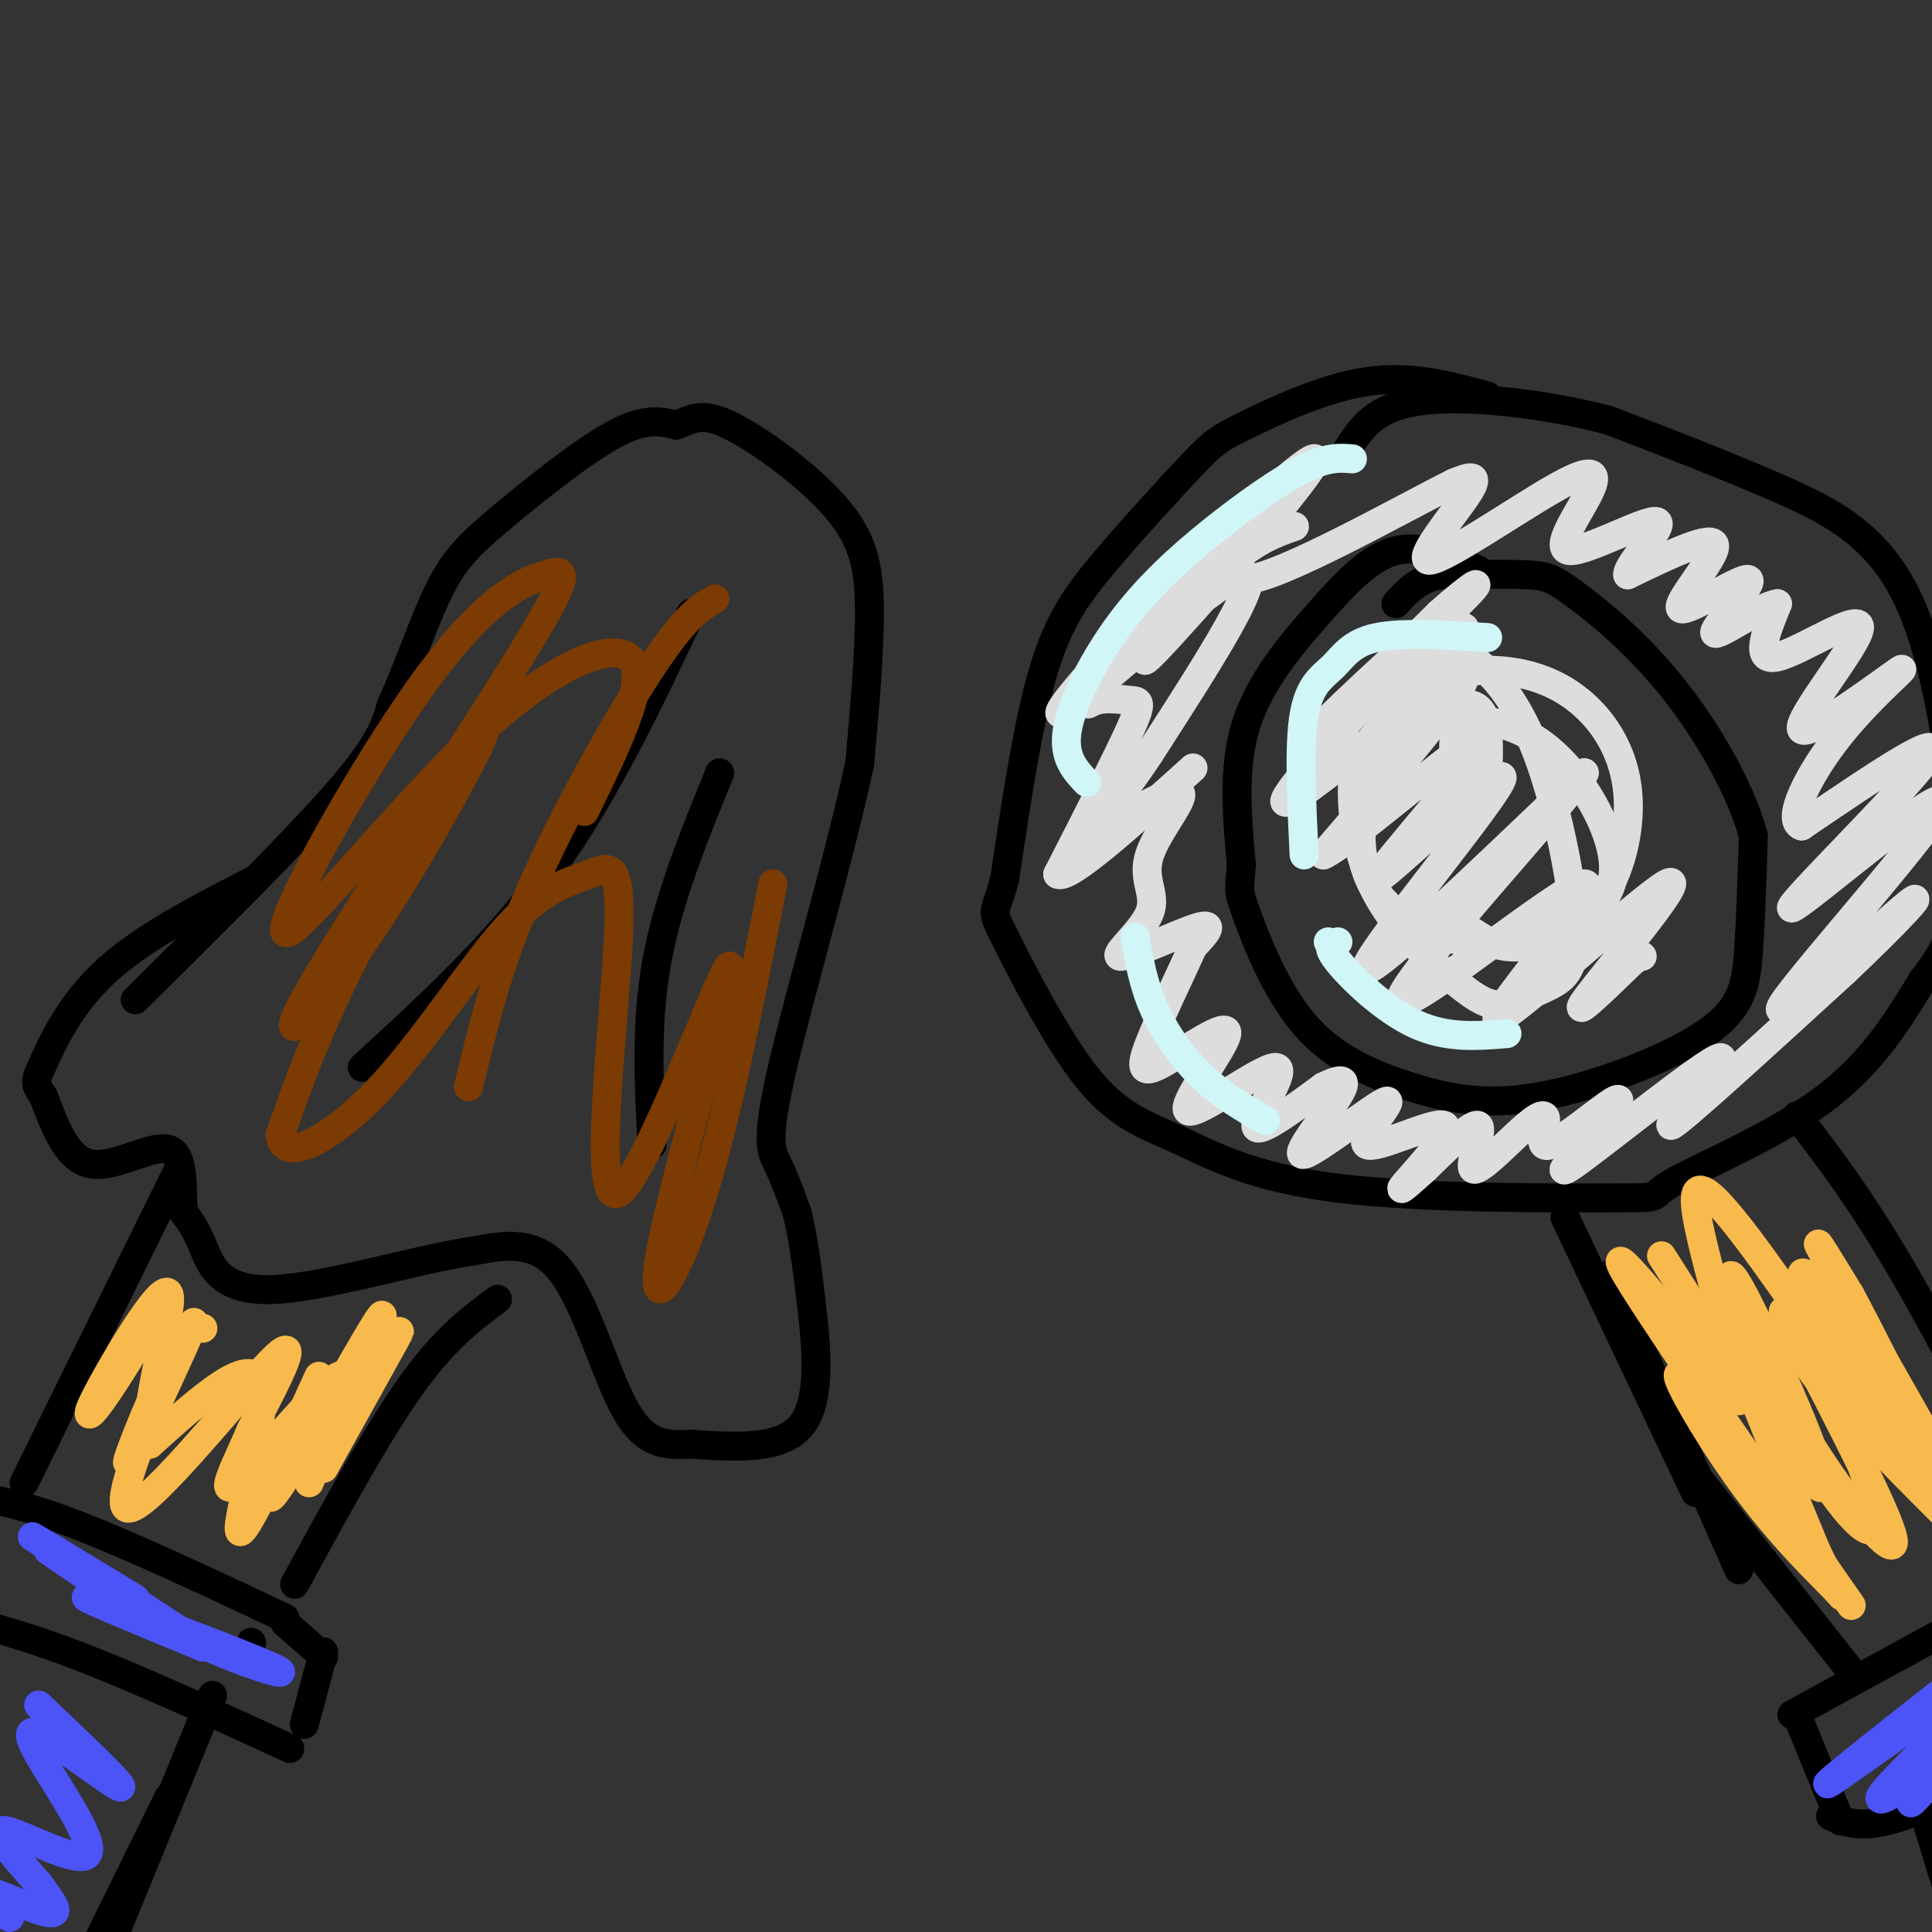 <svg viewBox='0 0 400 400' version='1.1' xmlns='http://www.w3.org/2000/svg' xmlns:xlink='http://www.w3.org/1999/xlink'><rect x="0" y="0" width="400" height="400" fill="#333333" stroke="none"/><g fill='none' stroke='#000000' stroke-width='6' stroke-linecap='round' stroke-linejoin='round'><path d='M28,207c16.583,-16.417 33.167,-32.833 42,-43c8.833,-10.167 9.917,-14.083 11,-18'/><path d='M81,146c3.504,-7.576 6.764,-17.515 10,-24c3.236,-6.485 6.448,-9.515 13,-15c6.552,-5.485 16.443,-13.424 23,-17c6.557,-3.576 9.778,-2.788 13,-2'/><path d='M140,88c3.287,-1.107 5.005,-2.874 11,0c5.995,2.874 16.268,10.389 22,17c5.732,6.611 6.923,12.317 7,21c0.077,8.683 -0.962,20.341 -2,32'/><path d='M178,158c-3.821,18.131 -12.375,47.458 -16,63c-3.625,15.542 -2.321,17.298 -1,20c1.321,2.702 2.661,6.351 4,10'/><path d='M165,251c1.143,4.405 2.000,10.417 3,19c1.000,8.583 2.143,19.738 -2,25c-4.143,5.262 -13.571,4.631 -23,4'/><path d='M143,299c-6.167,0.429 -10.083,-0.500 -14,-8c-3.917,-7.500 -7.833,-21.571 -13,-28c-5.167,-6.429 -11.583,-5.214 -18,-4'/><path d='M98,259c-11.500,1.643 -31.250,7.750 -42,8c-10.750,0.250 -12.500,-5.357 -14,-9c-1.500,-3.643 -2.750,-5.321 -4,-7'/><path d='M38,251c-0.464,-4.369 0.375,-11.792 -3,-13c-3.375,-1.208 -10.964,3.798 -16,3c-5.036,-0.798 -7.518,-7.399 -10,-14'/><path d='M9,227c-1.952,-2.845 -1.833,-2.958 0,-7c1.833,-4.042 5.381,-12.012 13,-19c7.619,-6.988 19.310,-12.994 31,-19'/><path d='M308,82c-7.947,-2.176 -15.894,-4.352 -25,-3c-9.106,1.352 -19.371,6.232 -25,9c-5.629,2.768 -6.622,3.422 -11,8c-4.378,4.578 -12.140,13.079 -18,20c-5.860,6.921 -9.817,12.263 -13,23c-3.183,10.737 -5.591,26.868 -8,43'/><path d='M208,182c-2.039,7.780 -3.137,5.731 0,12c3.137,6.269 10.509,20.857 17,29c6.491,8.143 12.101,9.840 19,13c6.899,3.160 15.086,7.783 33,10c17.914,2.217 45.554,2.027 57,2c11.446,-0.027 6.697,0.108 12,-3c5.303,-3.108 20.658,-9.459 31,-17c10.342,-7.541 15.671,-16.270 21,-25'/><path d='M398,203c4.470,-5.838 5.145,-7.935 6,-11c0.855,-3.065 1.889,-7.100 1,-20c-0.889,-12.900 -3.701,-34.665 -10,-48c-6.299,-13.335 -16.085,-18.238 -27,-23c-10.915,-4.762 -22.957,-9.381 -35,-14'/><path d='M333,87c-13.444,-3.511 -29.556,-5.289 -39,-4c-9.444,1.289 -12.222,5.644 -15,10'/><path d='M324,252c0.000,0.000 27.000,57.000 27,57'/><path d='M333,264c0.000,0.000 27.000,61.000 27,61'/><path d='M372,231c6.750,8.750 13.500,17.500 23,34c9.500,16.500 21.750,40.750 34,65'/><path d='M350,304c0.000,0.000 34.000,43.000 34,43'/><path d='M404,337c0.000,0.000 -33.000,18.000 -33,18'/><path d='M372,355c0.000,0.000 9.000,22.000 9,22'/><path d='M379,376c3.333,1.417 6.667,2.833 15,0c8.333,-2.833 21.667,-9.917 35,-17'/><path d='M398,374c0.000,0.000 7.000,23.000 7,23'/><path d='M37,242c0.000,0.000 -32.000,65.000 -32,65'/><path d='M103,269c-5.500,4.083 -11.000,8.167 -18,18c-7.000,9.833 -15.500,25.417 -24,41'/><path d='M-11,309c6.667,0.833 13.333,1.667 25,6c11.667,4.333 28.333,12.167 45,20'/><path d='M59,336c0.000,0.000 8.000,7.000 8,7'/><path d='M67,342c0.000,0.000 -4.000,15.000 -4,15'/><path d='M60,362c-16.500,-7.583 -33.000,-15.167 -46,-20c-13.000,-4.833 -22.500,-6.917 -32,-9'/><path d='M44,351c0.000,0.000 -25.000,61.000 -25,61'/><path d='M35,372c0.000,0.000 -34.000,69.000 -34,69'/><path d='M52,340c0.000,0.000 0.100,0.100 0.1,0.1'/><path d='M306,118c-5.815,-2.649 -11.631,-5.298 -17,-4c-5.369,1.298 -10.292,6.542 -16,13c-5.708,6.458 -12.202,14.131 -15,23c-2.798,8.869 -1.899,18.935 -1,29'/><path d='M257,179c-0.379,5.547 -0.828,4.913 1,10c1.828,5.087 5.932,15.893 12,23c6.068,7.107 14.098,10.515 22,13c7.902,2.485 15.675,4.048 27,2c11.325,-2.048 26.203,-7.705 34,-13c7.797,-5.295 8.513,-10.227 9,-17c0.487,-6.773 0.743,-15.386 1,-24'/><path d='M363,173c-2.585,-9.646 -9.549,-21.761 -17,-31c-7.451,-9.239 -15.391,-15.603 -20,-19c-4.609,-3.397 -5.888,-3.828 -10,-4c-4.112,-0.172 -11.056,-0.086 -18,0'/><path d='M298,119c-4.500,1.000 -6.750,3.500 -9,6'/></g>
<g fill='none' stroke='#DDDDDD' stroke-width='6' stroke-linecap='round' stroke-linejoin='round'><path d='M301,156c-0.079,-2.447 -0.157,-4.893 2,-6c2.157,-1.107 6.550,-0.873 11,1c4.450,1.873 8.959,5.385 13,11c4.041,5.615 7.616,13.332 7,19c-0.616,5.668 -5.423,9.287 -9,11c-3.577,1.713 -5.923,1.519 -9,2c-3.077,0.481 -6.884,1.637 -12,1c-5.116,-0.637 -11.539,-3.066 -16,-7c-4.461,-3.934 -6.959,-9.371 -6,-19c0.959,-9.629 5.375,-23.449 9,-30c3.625,-6.551 6.459,-5.835 9,-5c2.541,0.835 4.789,1.787 8,5c3.211,3.213 7.387,8.686 11,19c3.613,10.314 6.665,25.469 7,34c0.335,8.531 -2.047,10.437 -5,12c-2.953,1.563 -6.476,2.781 -10,4'/><path d='M311,208c-2.931,0.253 -5.259,-1.115 -10,-5c-4.741,-3.885 -11.897,-10.288 -16,-18c-4.103,-7.712 -5.155,-16.732 -5,-22c0.155,-5.268 1.517,-6.783 4,-10c2.483,-3.217 6.089,-8.134 11,-11c4.911,-2.866 11.128,-3.679 17,-3c5.872,0.679 11.399,2.850 16,7c4.601,4.150 8.274,10.277 9,18c0.726,7.723 -1.497,17.041 -6,23c-4.503,5.959 -11.287,8.560 -16,9c-4.713,0.440 -7.357,-1.280 -10,-3'/><path d='M308,161c0.376,-8.303 0.752,-16.607 -6,-15c-6.752,1.607 -20.632,13.124 -20,11c0.632,-2.124 15.778,-17.889 20,-24c4.222,-6.111 -2.479,-2.568 -10,3c-7.521,5.568 -15.863,13.162 -15,12c0.863,-1.162 10.932,-11.081 21,-21'/><path d='M298,127c6.369,-5.718 11.793,-9.514 3,-1c-8.793,8.514 -31.801,29.340 -31,28c0.801,-1.340 25.411,-24.844 24,-22c-1.411,2.844 -28.841,32.035 -28,34c0.841,1.965 29.955,-23.296 36,-26c6.045,-2.704 -10.977,17.148 -28,37'/><path d='M274,177c5.345,-2.301 32.709,-26.553 34,-25c1.291,1.553 -23.489,28.911 -23,30c0.489,1.089 26.247,-24.091 26,-21c-0.247,3.091 -26.499,34.455 -28,39c-1.501,4.545 21.750,-17.727 45,-40'/><path d='M328,160c-4.417,6.519 -37.959,42.816 -38,47c-0.041,4.184 33.420,-23.746 38,-24c4.580,-0.254 -19.721,27.169 -18,28c1.721,0.831 29.463,-24.930 35,-28c5.537,-3.070 -11.132,16.551 -16,23c-4.868,6.449 2.066,-0.276 9,-7'/><path d='M338,199c1.833,-1.333 1.917,-1.167 2,-1'/><path d='M268,109c-4.649,1.630 -9.299,3.261 -17,11c-7.701,7.739 -18.455,21.588 -12,15c6.455,-6.588 30.119,-33.613 33,-39c2.881,-5.387 -15.022,10.865 -30,26c-14.978,15.135 -27.033,29.152 -21,25c6.033,-4.152 30.152,-26.472 36,-28c5.848,-1.528 -6.576,17.736 -19,37'/><path d='M238,156c-6.285,9.718 -12.497,15.513 -10,15c2.497,-0.513 13.703,-7.333 16,-7c2.297,0.333 -4.315,7.818 -6,13c-1.685,5.182 1.559,8.059 0,12c-1.559,3.941 -7.920,8.946 -6,9c1.920,0.054 12.120,-4.842 16,-6c3.880,-1.158 1.440,1.421 -1,4'/><path d='M247,196c-2.106,4.724 -6.871,14.534 -9,20c-2.129,5.466 -1.623,6.587 3,4c4.623,-2.587 13.363,-8.884 13,-6c-0.363,2.884 -9.829,14.948 -8,16c1.829,1.052 14.954,-8.909 18,-9c3.046,-0.091 -3.987,9.688 -4,12c-0.013,2.312 6.993,-2.844 14,-8'/><path d='M274,225c3.585,-1.740 5.549,-2.088 3,2c-2.549,4.088 -9.610,12.614 -7,12c2.610,-0.614 14.890,-10.366 17,-11c2.110,-0.634 -5.950,7.851 -4,9c1.950,1.149 13.910,-5.037 16,-4c2.090,1.037 -5.688,9.296 -8,12c-2.312,2.704 0.844,-0.148 4,-3'/><path d='M295,242c3.309,-3.161 9.581,-9.564 11,-9c1.419,0.564 -2.015,8.096 -1,9c1.015,0.904 6.479,-4.821 10,-8c3.521,-3.179 5.098,-3.811 5,-2c-0.098,1.811 -1.873,6.064 1,5c2.873,-1.064 10.392,-7.447 13,-9c2.608,-1.553 0.304,1.723 -2,5'/><path d='M332,233c-3.761,4.244 -12.163,12.354 -6,8c6.163,-4.354 26.890,-21.172 30,-22c3.110,-0.828 -11.397,14.335 -10,14c1.397,-0.335 18.699,-16.167 36,-32'/><path d='M382,201c10.514,-9.926 18.799,-18.741 12,-13c-6.799,5.741 -28.681,26.038 -25,20c3.681,-6.038 32.925,-38.412 33,-42c0.075,-3.588 -29.018,21.611 -31,22c-1.982,0.389 23.148,-24.032 28,-31c4.852,-6.968 -10.574,3.516 -26,14'/><path d='M373,171c-3.335,-1.053 1.326,-10.685 8,-19c6.674,-8.315 15.360,-15.314 12,-13c-3.360,2.314 -18.767,13.940 -20,12c-1.233,-1.940 11.706,-17.445 12,-21c0.294,-3.555 -12.059,4.842 -17,6c-4.941,1.158 -2.471,-4.921 0,-11'/><path d='M368,125c-3.642,0.483 -12.747,7.190 -13,6c-0.253,-1.190 8.344,-10.278 7,-11c-1.344,-0.722 -12.631,6.921 -14,6c-1.369,-0.921 7.180,-10.406 7,-13c-0.180,-2.594 -9.090,1.703 -18,6'/><path d='M337,119c-0.271,-2.097 8.053,-10.338 6,-11c-2.053,-0.662 -14.482,6.255 -18,6c-3.518,-0.255 1.875,-7.682 4,-12c2.125,-4.318 0.982,-5.529 -7,-1c-7.982,4.529 -22.803,14.796 -26,15c-3.197,0.204 5.229,-9.656 8,-14c2.771,-4.344 -0.115,-3.172 -3,-2'/><path d='M301,100c-10.703,5.333 -35.959,19.666 -43,20c-7.041,0.334 4.133,-13.332 6,-17c1.867,-3.668 -5.573,2.663 -14,12c-8.427,9.337 -17.841,21.679 -22,27c-4.159,5.321 -3.063,3.622 -1,3c2.063,-0.622 5.094,-0.168 7,0c1.906,0.168 2.687,0.048 0,6c-2.687,5.952 -8.844,17.976 -15,30'/><path d='M219,181c2.167,1.333 15.083,-10.333 28,-22'/></g>
<g fill='none' stroke='#D0F6F7' stroke-width='6' stroke-linecap='round' stroke-linejoin='round'><path d='M280,95c-2.557,-0.209 -5.113,-0.418 -10,2c-4.887,2.418 -12.104,7.463 -19,13c-6.896,5.537 -13.472,11.568 -19,19c-5.528,7.432 -10.008,16.266 -11,22c-0.992,5.734 1.504,8.367 4,11'/><path d='M308,132c-8.881,-0.554 -17.762,-1.107 -23,0c-5.238,1.107 -6.833,3.875 -9,6c-2.167,2.125 -4.905,3.607 -6,10c-1.095,6.393 -0.548,17.696 0,29'/><path d='M275,195c0.000,0.000 0.100,0.100 0.1,0.1'/><path d='M235,194c0.867,4.978 1.733,9.956 4,15c2.267,5.044 5.933,10.156 10,14c4.067,3.844 8.533,6.422 13,9'/><path d='M277,195c-1.356,0.289 -2.711,0.578 0,4c2.711,3.422 9.489,9.978 16,13c6.511,3.022 12.756,2.511 19,2'/></g>
<g fill='none' stroke='#000000' stroke-width='6' stroke-linecap='round' stroke-linejoin='round'><path d='M75,221c13.833,-12.667 27.667,-25.333 39,-41c11.333,-15.667 20.167,-34.333 29,-53'/><path d='M149,160c-5.333,13.083 -10.667,26.167 -13,39c-2.333,12.833 -1.667,25.417 -1,38'/></g>
<g fill='none' stroke='#4C53F7' stroke-width='6' stroke-linecap='round' stroke-linejoin='round'><path d='M410,344c-17.614,13.845 -35.228,27.691 -31,25c4.228,-2.691 30.298,-21.917 33,-22c2.702,-0.083 -17.965,18.978 -22,24c-4.035,5.022 8.561,-3.994 13,-7c4.439,-3.006 0.719,-0.003 -3,3'/><path d='M400,367c-2.022,2.556 -5.578,7.444 -4,6c1.578,-1.444 8.289,-9.222 15,-17'/><path d='M10,321c10.167,6.988 20.333,13.976 31,19c10.667,5.024 21.833,8.083 15,5c-6.833,-3.083 -31.667,-12.310 -37,-14c-5.333,-1.690 8.833,4.155 23,10'/><path d='M42,341c-4.867,-3.867 -28.533,-18.533 -34,-22c-5.467,-3.467 7.267,4.267 20,12'/><path d='M8,353c8.741,8.300 17.482,16.599 17,17c-0.482,0.401 -10.187,-7.097 -15,-10c-4.813,-2.903 -4.733,-1.211 -1,5c3.733,6.211 11.121,16.941 9,19c-2.121,2.059 -13.749,-4.555 -17,-5c-3.251,-0.445 1.874,5.277 7,11'/><path d='M8,390c2.440,3.429 5.042,6.500 2,6c-3.042,-0.500 -11.726,-4.571 -14,-5c-2.274,-0.429 1.863,2.786 6,6'/></g>
<g fill='none' stroke='#F8BA4D' stroke-width='6' stroke-linecap='round' stroke-linejoin='round'><path d='M344,260c15.355,24.108 30.709,48.216 33,48c2.291,-0.216 -8.483,-24.757 -14,-36c-5.517,-11.243 -5.778,-9.189 -3,-2c2.778,7.189 8.594,19.512 16,31c7.406,11.488 16.402,22.139 16,18c-0.402,-4.139 -10.201,-23.070 -20,-42'/><path d='M372,277c-3.721,-7.701 -3.022,-5.954 -2,-3c1.022,2.954 2.367,7.117 10,16c7.633,8.883 21.553,22.488 24,25c2.447,2.512 -6.579,-6.070 -16,-21c-9.421,-14.930 -19.237,-36.208 -13,-29c6.237,7.208 28.525,42.902 30,44c1.475,1.098 -17.864,-32.401 -25,-45c-7.136,-12.599 -2.068,-4.300 3,4'/><path d='M383,268c4.386,8.178 13.852,26.622 15,32c1.148,5.378 -6.020,-2.310 -11,-10c-4.980,-7.690 -7.770,-15.380 -10,-19c-2.230,-3.620 -3.899,-3.169 -1,6c2.899,9.169 10.365,27.056 12,35c1.635,7.944 -2.560,5.947 -10,-5c-7.440,-10.947 -18.126,-30.842 -19,-30c-0.874,0.842 8.063,22.421 17,44'/><path d='M376,321c4.408,9.449 6.926,11.073 4,8c-2.926,-3.073 -11.298,-10.843 -20,-23c-8.702,-12.157 -17.735,-28.702 -9,-18c8.735,10.702 35.236,48.651 32,44c-3.236,-4.651 -36.210,-51.900 -45,-66c-8.790,-14.100 6.605,4.950 22,24'/><path d='M360,290c0.444,-6.667 -9.444,-35.333 -9,-42c0.444,-6.667 11.222,8.667 22,24'/><path d='M42,275c-1.479,-0.535 -2.957,-1.069 -7,7c-4.043,8.069 -10.650,24.742 -8,20c2.650,-4.742 14.556,-30.900 13,-28c-1.556,2.900 -16.573,34.858 -14,38c2.573,3.142 22.735,-22.531 30,-30c7.265,-7.469 1.632,3.265 -4,14'/><path d='M52,296c-2.619,6.226 -7.167,14.792 -3,11c4.167,-3.792 17.048,-19.940 21,-22c3.952,-2.060 -1.024,9.970 -6,22'/><path d='M79,282c2.500,-4.333 5.000,-8.667 3,-5c-2.000,3.667 -8.500,15.333 -15,27'/><path d='M76,280c2.717,-6.093 5.433,-12.185 0,-3c-5.433,9.185 -19.017,33.649 -20,33c-0.983,-0.649 10.633,-26.411 10,-25c-0.633,1.411 -13.517,29.995 -16,32c-2.483,2.005 5.433,-22.570 4,-30c-1.433,-7.430 -12.217,2.285 -23,12'/><path d='M31,299c-1.842,-6.207 5.053,-27.726 4,-31c-1.053,-3.274 -10.053,11.695 -14,19c-3.947,7.305 -2.842,6.944 0,3c2.842,-3.944 7.421,-11.472 12,-19'/></g>
<g fill='none' stroke='#7C3B02' stroke-width='6' stroke-linecap='round' stroke-linejoin='round'><path d='M148,124c-3.000,1.711 -6.000,3.422 -13,14c-7.000,10.578 -18.000,30.022 -25,46c-7.000,15.978 -10.000,28.489 -13,41'/><path d='M121,168c6.452,-13.181 12.903,-26.363 10,-31c-2.903,-4.637 -15.161,-0.731 -32,15c-16.839,15.731 -38.258,43.287 -40,41c-1.742,-2.287 16.192,-34.415 29,-52c12.808,-17.585 20.491,-20.625 25,-22c4.509,-1.375 5.846,-1.085 -6,18c-11.846,19.085 -36.873,56.965 -44,70c-7.127,13.035 3.646,1.226 15,-16c11.354,-17.226 23.288,-39.869 22,-39c-1.288,0.869 -15.796,25.248 -25,43c-9.204,17.752 -13.102,28.876 -17,40'/><path d='M58,235c0.503,6.053 10.261,1.187 20,-9c9.739,-10.187 19.458,-25.693 27,-34c7.542,-8.307 12.907,-9.415 17,-11c4.093,-1.585 6.913,-3.646 6,14c-0.913,17.646 -5.560,54.999 0,52c5.560,-2.999 21.325,-46.350 23,-47c1.675,-0.650 -10.741,41.402 -14,58c-3.259,16.598 2.640,7.742 8,-9c5.360,-16.742 10.180,-41.371 15,-66'/></g>
</svg>